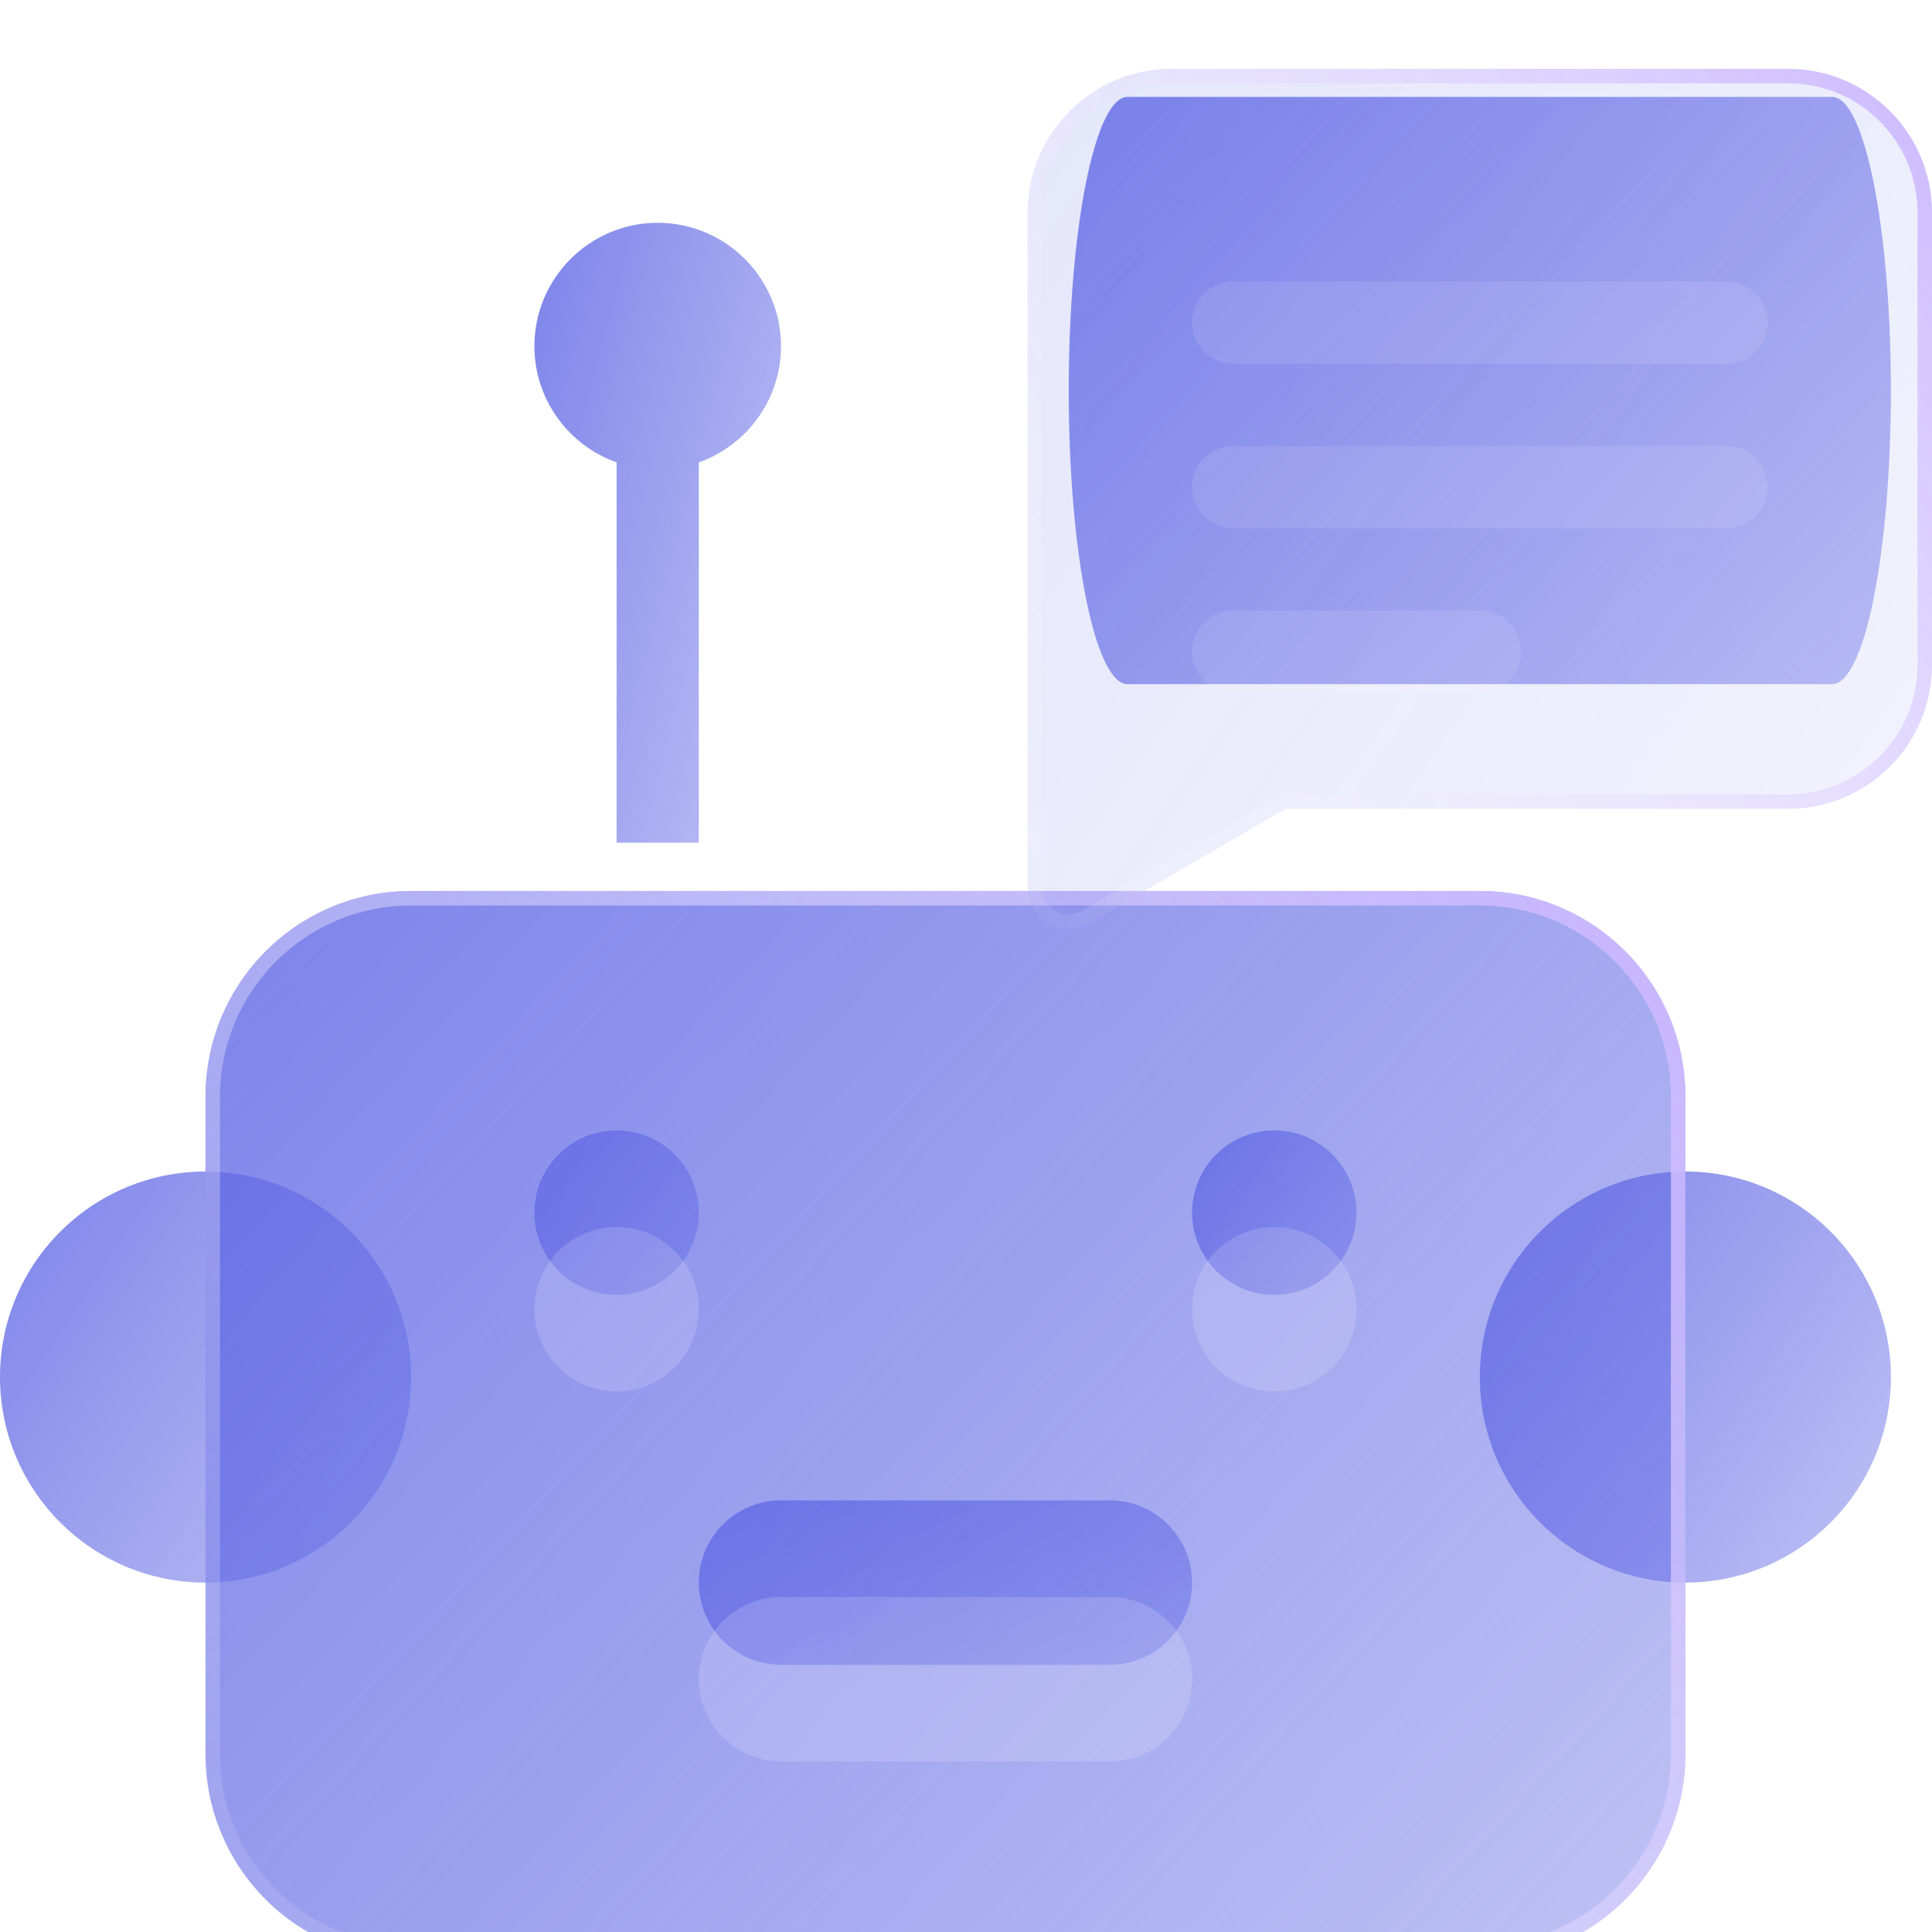<svg width="40" height="40" viewBox="0 0 40 40" fill="none" xmlns="http://www.w3.org/2000/svg">
<g clip-path="url(#clip0_3621_8088)">
<path d="M34.894 32.766C37.244 32.766 39.149 30.861 39.149 28.511C39.149 26.161 37.244 24.255 34.894 24.255C32.543 24.255 30.638 26.161 30.638 28.511C30.638 30.861 32.543 32.766 34.894 32.766Z" fill="url(#paint0_linear_3621_8088)"/>
<path d="M4.255 32.766C6.605 32.766 8.511 30.861 8.511 28.511C8.511 26.161 6.605 24.255 4.255 24.255C1.905 24.255 0 26.161 0 28.511C0 30.861 1.905 32.766 4.255 32.766Z" fill="url(#paint1_linear_3621_8088)"/>
<path fill-rule="evenodd" clip-rule="evenodd" d="M12.766 9.573C11.775 9.222 11.064 8.275 11.064 7.166C11.064 5.758 12.21 4.613 13.617 4.613C15.025 4.613 16.17 5.758 16.17 7.166C16.17 8.275 15.459 9.222 14.468 9.573V17.447H12.766V9.573Z" fill="url(#paint2_linear_3621_8088)"/>
<path d="M12.766 26.809C13.706 26.809 14.468 26.047 14.468 25.106C14.468 24.166 13.706 23.404 12.766 23.404C11.826 23.404 11.064 24.166 11.064 25.106C11.064 26.047 11.826 26.809 12.766 26.809Z" fill="url(#paint3_linear_3621_8088)"/>
<path d="M22.979 31.064H16.17C15.23 31.064 14.468 31.826 14.468 32.766C14.468 33.706 15.23 34.468 16.17 34.468H22.979C23.919 34.468 24.681 33.706 24.681 32.766C24.681 31.826 23.919 31.064 22.979 31.064Z" fill="url(#paint4_linear_3621_8088)"/>
<path d="M26.383 26.809C27.323 26.809 28.085 26.047 28.085 25.106C28.085 24.166 27.323 23.404 26.383 23.404C25.443 23.404 24.681 24.166 24.681 25.106C24.681 26.047 25.443 26.809 26.383 26.809Z" fill="url(#paint5_linear_3621_8088)"/>
<g filter="url(#filter0_bi_3621_8088)">
<path d="M4.255 21.702C4.255 19.352 6.161 17.447 8.511 17.447H30.638C32.988 17.447 34.894 19.352 34.894 21.702V35.319C34.894 37.669 32.988 39.574 30.638 39.574H8.511C6.161 39.574 4.255 37.669 4.255 35.319V21.702Z" fill="url(#paint6_linear_3621_8088)"/>
<path d="M4.405 21.702C4.405 19.435 6.244 17.597 8.511 17.597H30.638C32.905 17.597 34.744 19.435 34.744 21.702V35.319C34.744 37.586 32.905 39.424 30.638 39.424H8.511C6.244 39.424 4.405 37.586 4.405 35.319V21.702Z" stroke="url(#paint7_linear_3621_8088)" stroke-width="0.3"/>
</g>
<path d="M37.933 2.006H23.343C22.672 2.006 22.127 4.728 22.127 8.085C22.127 11.442 22.672 14.164 23.343 14.164H37.933C38.604 14.164 39.149 11.442 39.149 8.085C39.149 4.728 38.604 2.006 37.933 2.006Z" fill="url(#paint8_linear_3621_8088)"/>
<g filter="url(#filter1_bi_3621_8088)">
<path d="M37.021 0.426H24.255C22.61 0.426 21.276 1.759 21.276 3.405V17.379C21.276 17.684 21.439 17.965 21.704 18.117C21.835 18.193 21.981 18.23 22.127 18.23C22.276 18.23 22.424 18.191 22.556 18.113L26.613 15.745H37.021C38.666 15.745 40 14.411 40 12.766V3.405C40 1.759 38.666 0.426 37.021 0.426Z" fill="url(#paint9_linear_3621_8088)" fill-opacity="0.2"/>
<path d="M21.779 17.987L21.778 17.987C21.56 17.861 21.426 17.63 21.426 17.379V3.405C21.426 1.842 22.693 0.576 24.255 0.576H37.021C38.583 0.576 39.85 1.842 39.85 3.405V12.766C39.85 14.329 38.583 15.595 37.021 15.595H26.613H26.573L26.538 15.615L22.481 17.984L22.48 17.984C22.372 18.048 22.249 18.08 22.127 18.08C22.007 18.08 21.886 18.049 21.779 17.987Z" stroke="url(#paint10_linear_3621_8088)" stroke-width="0.3"/>
</g>
<g filter="url(#filter2_i_3621_8088)">
<path d="M30.638 10.638H25.532C25.062 10.638 24.681 11.019 24.681 11.489C24.681 11.959 25.062 12.34 25.532 12.34H30.638C31.108 12.34 31.489 11.959 31.489 11.489C31.489 11.019 31.108 10.638 30.638 10.638Z" fill="white" fill-opacity="0.1"/>
</g>
<g filter="url(#filter3_i_3621_8088)">
<path d="M35.745 3.83H25.532C25.062 3.83 24.681 4.211 24.681 4.681C24.681 5.151 25.062 5.532 25.532 5.532H35.745C36.215 5.532 36.596 5.151 36.596 4.681C36.596 4.211 36.215 3.83 35.745 3.83Z" fill="white" fill-opacity="0.1"/>
</g>
<g filter="url(#filter4_i_3621_8088)">
<path d="M35.745 7.234H25.532C25.062 7.234 24.681 7.615 24.681 8.085C24.681 8.555 25.062 8.936 25.532 8.936H35.745C36.215 8.936 36.596 8.555 36.596 8.085C36.596 7.615 36.215 7.234 35.745 7.234Z" fill="white" fill-opacity="0.1"/>
</g>
<g filter="url(#filter5_i_3621_8088)">
<path d="M12.766 26.809C13.706 26.809 14.468 26.047 14.468 25.106C14.468 24.166 13.706 23.404 12.766 23.404C11.826 23.404 11.064 24.166 11.064 25.106C11.064 26.047 11.826 26.809 12.766 26.809Z" fill="white" fill-opacity="0.16"/>
</g>
<g filter="url(#filter6_i_3621_8088)">
<path d="M22.979 31.064H16.17C15.23 31.064 14.468 31.826 14.468 32.766C14.468 33.706 15.23 34.468 16.17 34.468H22.979C23.919 34.468 24.681 33.706 24.681 32.766C24.681 31.826 23.919 31.064 22.979 31.064Z" fill="white" fill-opacity="0.16"/>
</g>
<g filter="url(#filter7_i_3621_8088)">
<path d="M26.383 26.809C27.323 26.809 28.085 26.047 28.085 25.106C28.085 24.166 27.323 23.404 26.383 23.404C25.443 23.404 24.681 24.166 24.681 25.106C24.681 26.047 25.443 26.809 26.383 26.809Z" fill="white" fill-opacity="0.16"/>
</g>
</g>
<defs>
<filter id="filter0_bi_3621_8088" x="-1.745" y="11.447" width="42.638" height="34.127" filterUnits="userSpaceOnUse" color-interpolation-filters="sRGB">
<feFlood flood-opacity="0" result="BackgroundImageFix"/>
<feGaussianBlur in="BackgroundImageFix" stdDeviation="3"/>
<feComposite in2="SourceAlpha" operator="in" result="effect1_backgroundBlur_3621_8088"/>
<feBlend mode="normal" in="SourceGraphic" in2="effect1_backgroundBlur_3621_8088" result="shape"/>
<feColorMatrix in="SourceAlpha" type="matrix" values="0 0 0 0 0 0 0 0 0 0 0 0 0 0 0 0 0 0 127 0" result="hardAlpha"/>
<feOffset dy="1"/>
<feGaussianBlur stdDeviation="1.5"/>
<feComposite in2="hardAlpha" operator="arithmetic" k2="-1" k3="1"/>
<feColorMatrix type="matrix" values="0 0 0 0 1 0 0 0 0 1 0 0 0 0 1 0 0 0 0.15 0"/>
<feBlend mode="normal" in2="shape" result="effect2_innerShadow_3621_8088"/>
</filter>
<filter id="filter1_bi_3621_8088" x="15.276" y="-5.574" width="30.724" height="29.804" filterUnits="userSpaceOnUse" color-interpolation-filters="sRGB">
<feFlood flood-opacity="0" result="BackgroundImageFix"/>
<feGaussianBlur in="BackgroundImageFix" stdDeviation="3"/>
<feComposite in2="SourceAlpha" operator="in" result="effect1_backgroundBlur_3621_8088"/>
<feBlend mode="normal" in="SourceGraphic" in2="effect1_backgroundBlur_3621_8088" result="shape"/>
<feColorMatrix in="SourceAlpha" type="matrix" values="0 0 0 0 0 0 0 0 0 0 0 0 0 0 0 0 0 0 127 0" result="hardAlpha"/>
<feOffset dy="1"/>
<feGaussianBlur stdDeviation="1.5"/>
<feComposite in2="hardAlpha" operator="arithmetic" k2="-1" k3="1"/>
<feColorMatrix type="matrix" values="0 0 0 0 1 0 0 0 0 1 0 0 0 0 1 0 0 0 0.15 0"/>
<feBlend mode="normal" in2="shape" result="effect2_innerShadow_3621_8088"/>
</filter>
<filter id="filter2_i_3621_8088" x="24.681" y="10.638" width="6.809" height="3.702" filterUnits="userSpaceOnUse" color-interpolation-filters="sRGB">
<feFlood flood-opacity="0" result="BackgroundImageFix"/>
<feBlend mode="normal" in="SourceGraphic" in2="BackgroundImageFix" result="shape"/>
<feColorMatrix in="SourceAlpha" type="matrix" values="0 0 0 0 0 0 0 0 0 0 0 0 0 0 0 0 0 0 127 0" result="hardAlpha"/>
<feOffset dy="2"/>
<feGaussianBlur stdDeviation="1"/>
<feComposite in2="hardAlpha" operator="arithmetic" k2="-1" k3="1"/>
<feColorMatrix type="matrix" values="0 0 0 0 1 0 0 0 0 1 0 0 0 0 1 0 0 0 0.1 0"/>
<feBlend mode="normal" in2="shape" result="effect1_innerShadow_3621_8088"/>
</filter>
<filter id="filter3_i_3621_8088" x="24.681" y="3.83" width="11.915" height="3.702" filterUnits="userSpaceOnUse" color-interpolation-filters="sRGB">
<feFlood flood-opacity="0" result="BackgroundImageFix"/>
<feBlend mode="normal" in="SourceGraphic" in2="BackgroundImageFix" result="shape"/>
<feColorMatrix in="SourceAlpha" type="matrix" values="0 0 0 0 0 0 0 0 0 0 0 0 0 0 0 0 0 0 127 0" result="hardAlpha"/>
<feOffset dy="2"/>
<feGaussianBlur stdDeviation="1"/>
<feComposite in2="hardAlpha" operator="arithmetic" k2="-1" k3="1"/>
<feColorMatrix type="matrix" values="0 0 0 0 1 0 0 0 0 1 0 0 0 0 1 0 0 0 0.1 0"/>
<feBlend mode="normal" in2="shape" result="effect1_innerShadow_3621_8088"/>
</filter>
<filter id="filter4_i_3621_8088" x="24.681" y="7.234" width="11.915" height="3.702" filterUnits="userSpaceOnUse" color-interpolation-filters="sRGB">
<feFlood flood-opacity="0" result="BackgroundImageFix"/>
<feBlend mode="normal" in="SourceGraphic" in2="BackgroundImageFix" result="shape"/>
<feColorMatrix in="SourceAlpha" type="matrix" values="0 0 0 0 0 0 0 0 0 0 0 0 0 0 0 0 0 0 127 0" result="hardAlpha"/>
<feOffset dy="2"/>
<feGaussianBlur stdDeviation="1"/>
<feComposite in2="hardAlpha" operator="arithmetic" k2="-1" k3="1"/>
<feColorMatrix type="matrix" values="0 0 0 0 1 0 0 0 0 1 0 0 0 0 1 0 0 0 0.1 0"/>
<feBlend mode="normal" in2="shape" result="effect1_innerShadow_3621_8088"/>
</filter>
<filter id="filter5_i_3621_8088" x="11.064" y="23.404" width="3.404" height="5.404" filterUnits="userSpaceOnUse" color-interpolation-filters="sRGB">
<feFlood flood-opacity="0" result="BackgroundImageFix"/>
<feBlend mode="normal" in="SourceGraphic" in2="BackgroundImageFix" result="shape"/>
<feColorMatrix in="SourceAlpha" type="matrix" values="0 0 0 0 0 0 0 0 0 0 0 0 0 0 0 0 0 0 127 0" result="hardAlpha"/>
<feOffset dy="2"/>
<feGaussianBlur stdDeviation="1"/>
<feComposite in2="hardAlpha" operator="arithmetic" k2="-1" k3="1"/>
<feColorMatrix type="matrix" values="0 0 0 0 1 0 0 0 0 1 0 0 0 0 1 0 0 0 0.4 0"/>
<feBlend mode="normal" in2="shape" result="effect1_innerShadow_3621_8088"/>
</filter>
<filter id="filter6_i_3621_8088" x="14.468" y="31.064" width="10.213" height="5.404" filterUnits="userSpaceOnUse" color-interpolation-filters="sRGB">
<feFlood flood-opacity="0" result="BackgroundImageFix"/>
<feBlend mode="normal" in="SourceGraphic" in2="BackgroundImageFix" result="shape"/>
<feColorMatrix in="SourceAlpha" type="matrix" values="0 0 0 0 0 0 0 0 0 0 0 0 0 0 0 0 0 0 127 0" result="hardAlpha"/>
<feOffset dy="2"/>
<feGaussianBlur stdDeviation="1"/>
<feComposite in2="hardAlpha" operator="arithmetic" k2="-1" k3="1"/>
<feColorMatrix type="matrix" values="0 0 0 0 1 0 0 0 0 1 0 0 0 0 1 0 0 0 0.4 0"/>
<feBlend mode="normal" in2="shape" result="effect1_innerShadow_3621_8088"/>
</filter>
<filter id="filter7_i_3621_8088" x="24.681" y="23.404" width="3.404" height="5.404" filterUnits="userSpaceOnUse" color-interpolation-filters="sRGB">
<feFlood flood-opacity="0" result="BackgroundImageFix"/>
<feBlend mode="normal" in="SourceGraphic" in2="BackgroundImageFix" result="shape"/>
<feColorMatrix in="SourceAlpha" type="matrix" values="0 0 0 0 0 0 0 0 0 0 0 0 0 0 0 0 0 0 127 0" result="hardAlpha"/>
<feOffset dy="2"/>
<feGaussianBlur stdDeviation="1"/>
<feComposite in2="hardAlpha" operator="arithmetic" k2="-1" k3="1"/>
<feColorMatrix type="matrix" values="0 0 0 0 1 0 0 0 0 1 0 0 0 0 1 0 0 0 0.4 0"/>
<feBlend mode="normal" in2="shape" result="effect1_innerShadow_3621_8088"/>
</filter>
<linearGradient id="paint0_linear_3621_8088" x1="28.511" y1="23.549" x2="40.293" y2="31.366" gradientUnits="userSpaceOnUse">
<stop stop-color="#6169E5" stop-opacity="0.9"/>
<stop offset="1" stop-color="#6169E5" stop-opacity="0.4"/>
</linearGradient>
<linearGradient id="paint1_linear_3621_8088" x1="-2.128" y1="23.549" x2="9.655" y2="31.366" gradientUnits="userSpaceOnUse">
<stop stop-color="#6169E5" stop-opacity="0.9"/>
<stop offset="1" stop-color="#6169E5" stop-opacity="0.4"/>
</linearGradient>
<linearGradient id="paint2_linear_3621_8088" x1="9.787" y1="3.547" x2="19.306" y2="6.059" gradientUnits="userSpaceOnUse">
<stop stop-color="#6169E5" stop-opacity="0.9"/>
<stop offset="1" stop-color="#6169E5" stop-opacity="0.4"/>
</linearGradient>
<linearGradient id="paint3_linear_3621_8088" x1="10.213" y1="23.122" x2="14.926" y2="26.248" gradientUnits="userSpaceOnUse">
<stop stop-color="#6169E5" stop-opacity="0.9"/>
<stop offset="1" stop-color="#6169E5" stop-opacity="0.4"/>
</linearGradient>
<linearGradient id="paint4_linear_3621_8088" x1="11.915" y1="30.781" x2="16.019" y2="38.95" gradientUnits="userSpaceOnUse">
<stop stop-color="#6169E5" stop-opacity="0.9"/>
<stop offset="1" stop-color="#6169E5" stop-opacity="0.4"/>
</linearGradient>
<linearGradient id="paint5_linear_3621_8088" x1="23.83" y1="23.122" x2="28.543" y2="26.248" gradientUnits="userSpaceOnUse">
<stop stop-color="#6169E5" stop-opacity="0.9"/>
<stop offset="1" stop-color="#6169E5" stop-opacity="0.4"/>
</linearGradient>
<linearGradient id="paint6_linear_3621_8088" x1="-3.404" y1="15.609" x2="29.726" y2="46.044" gradientUnits="userSpaceOnUse">
<stop stop-color="#6169E5" stop-opacity="0.9"/>
<stop offset="1" stop-color="#6169E5" stop-opacity="0.4"/>
</linearGradient>
<linearGradient id="paint7_linear_3621_8088" x1="38.176" y1="17.447" x2="8.422" y2="42.592" gradientUnits="userSpaceOnUse">
<stop stop-color="#C6B0FF"/>
<stop offset="1" stop-color="white" stop-opacity="0.1"/>
</linearGradient>
<linearGradient id="paint8_linear_3621_8088" x1="17.872" y1="0.996" x2="36.092" y2="17.919" gradientUnits="userSpaceOnUse">
<stop stop-color="#6169E5" stop-opacity="0.9"/>
<stop offset="1" stop-color="#6169E5" stop-opacity="0.4"/>
</linearGradient>
<linearGradient id="paint9_linear_3621_8088" x1="16.596" y1="-1.053" x2="41.705" y2="16.466" gradientUnits="userSpaceOnUse">
<stop stop-color="#6169E5" stop-opacity="0.9"/>
<stop offset="1" stop-color="#6169E5" stop-opacity="0.4"/>
</linearGradient>
<linearGradient id="paint10_linear_3621_8088" x1="42.006" y1="0.426" x2="19.931" y2="14.595" gradientUnits="userSpaceOnUse">
<stop stop-color="#C6B0FF"/>
<stop offset="1" stop-color="white" stop-opacity="0.1"/>
</linearGradient>
<clipPath id="clip0_3621_8088">
<rect width="40" height="40" fill="white"/>
</clipPath>
</defs>
</svg>
